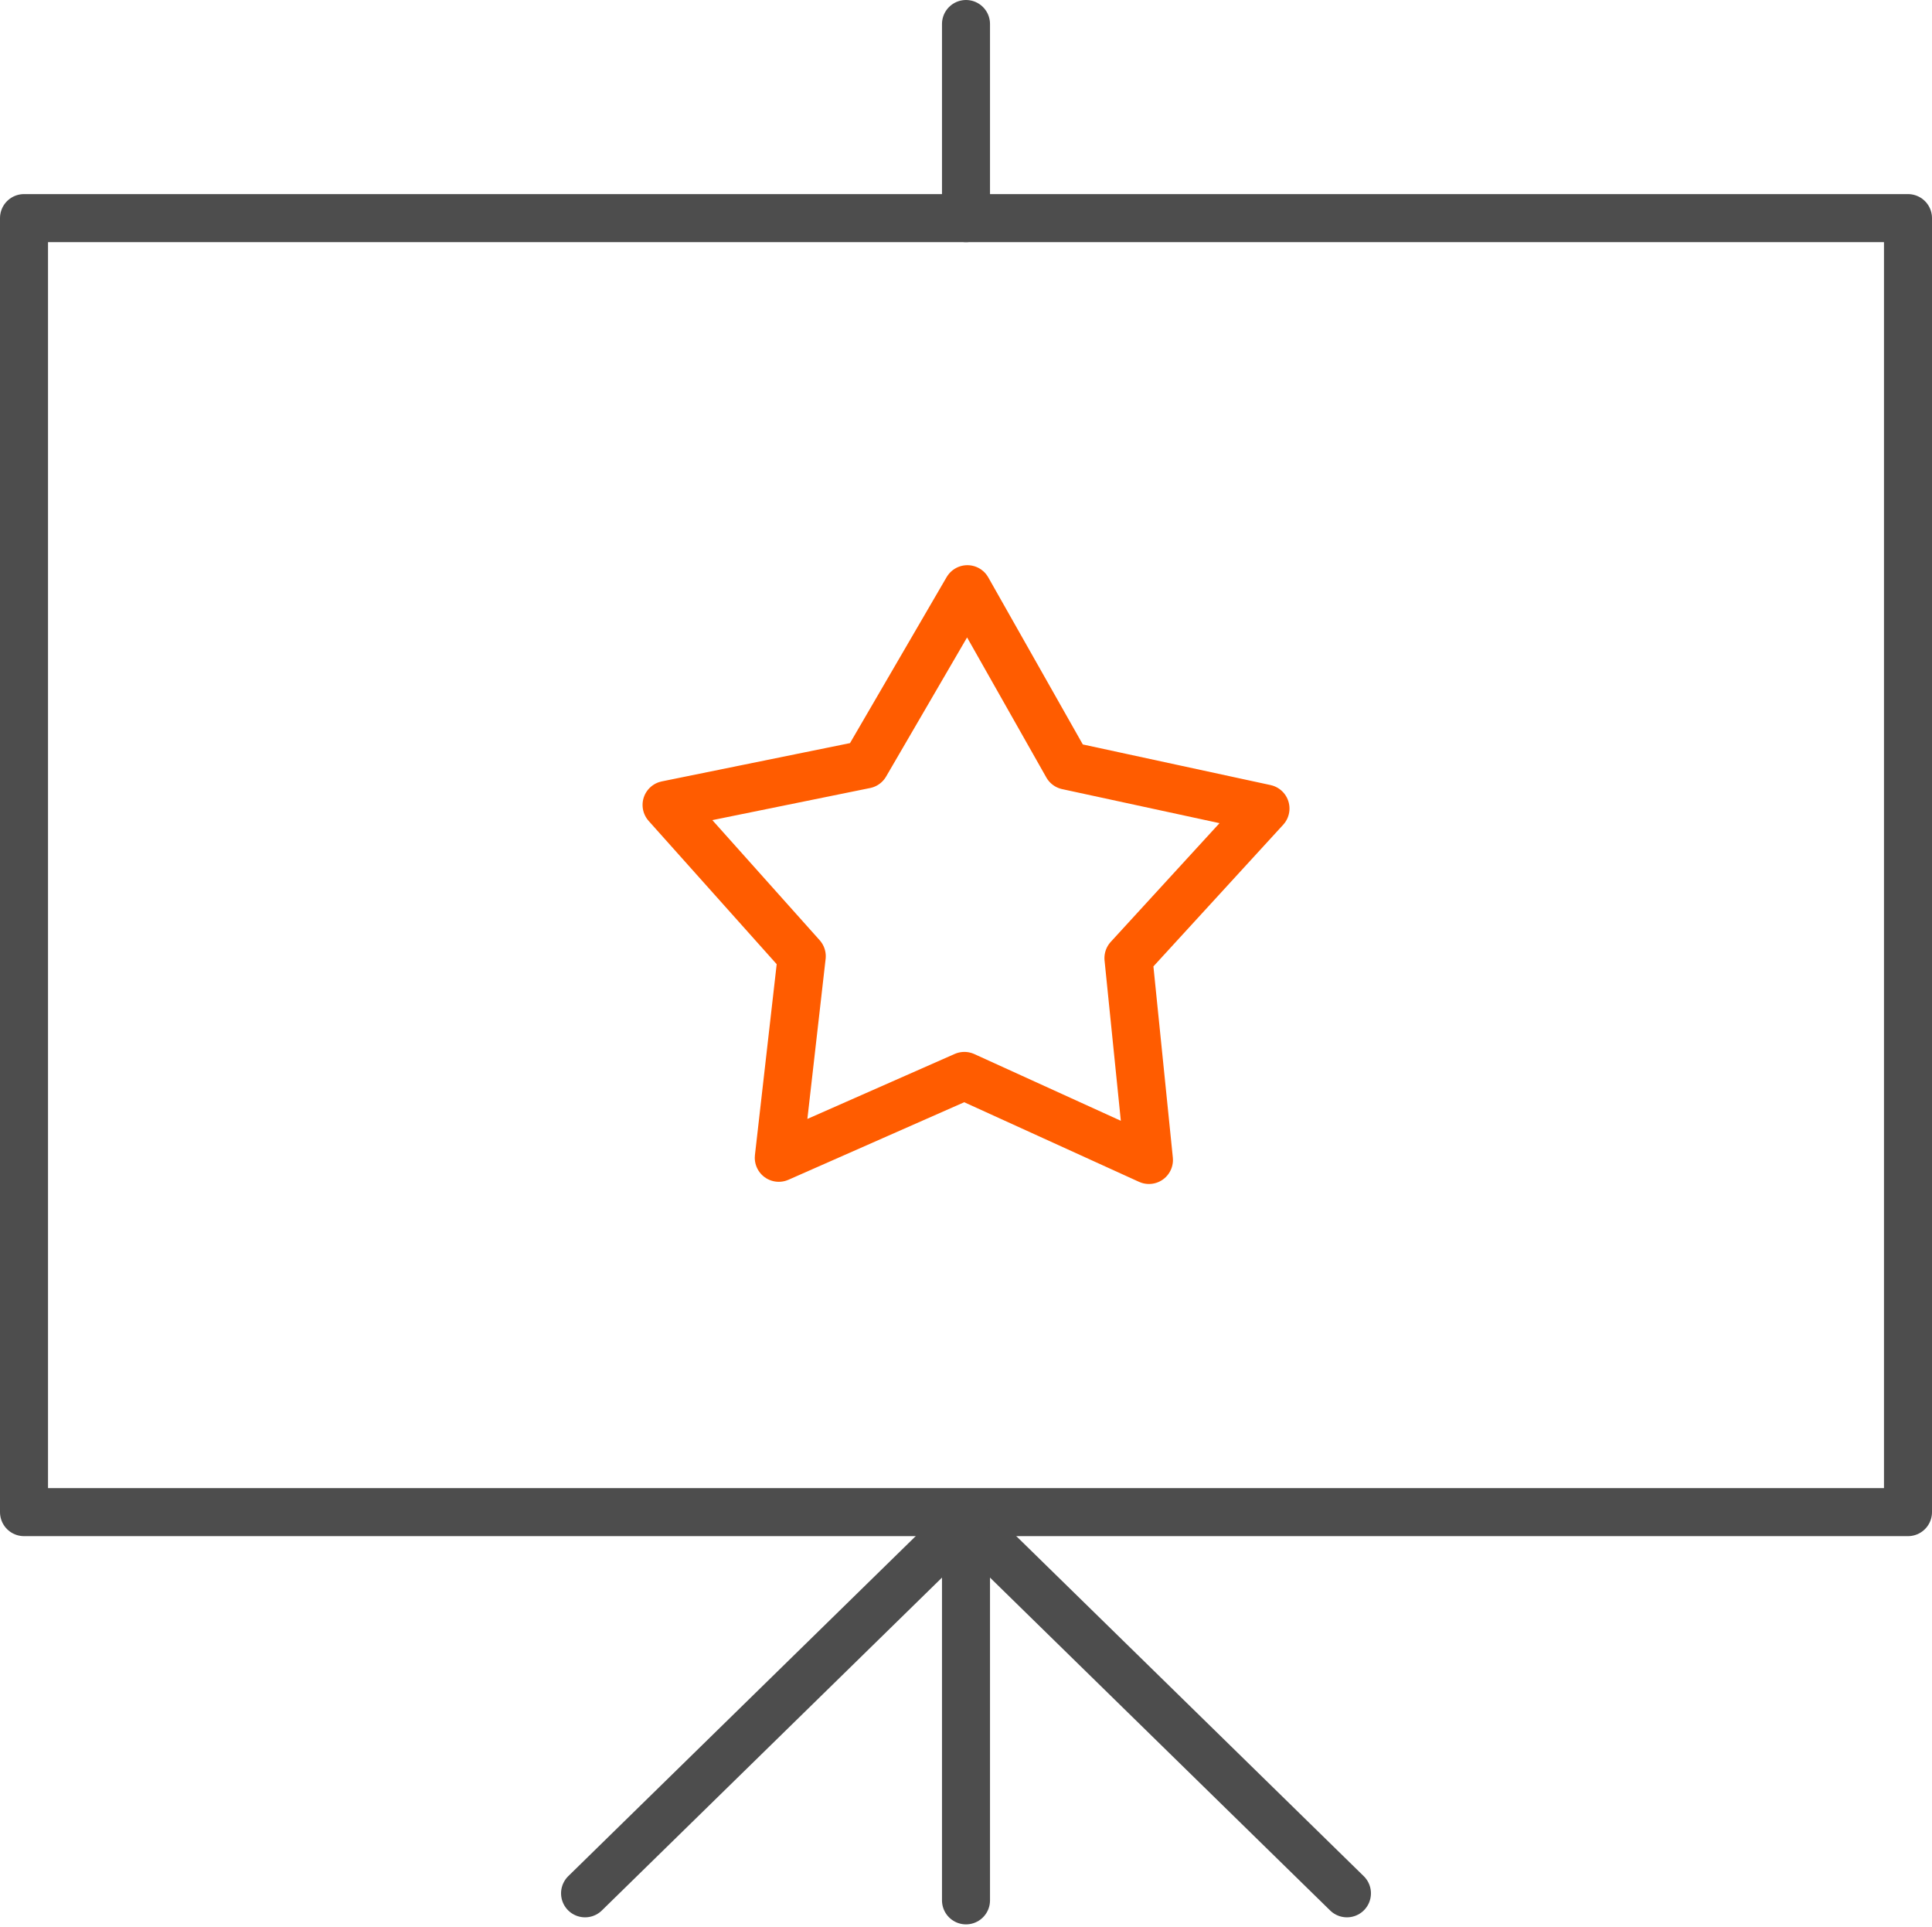 <svg xmlns="http://www.w3.org/2000/svg" width="80.472" height="80.258" viewBox="0 0 80.472 80.258">
  <g id="Group_627" data-name="Group 627" transform="translate(-57.611 -101.806)">
    <g id="Group_626" data-name="Group 626" transform="translate(58.611 102.806)">
      <rect id="Rectangle_732" data-name="Rectangle 732" width="78.472" height="53.887" transform="translate(0 8.083)" fill="none" stroke="#4d4d4d" stroke-linecap="round" stroke-linejoin="round" stroke-width="2"/>
      <line id="Line_115" data-name="Line 115" y2="8.083" transform="translate(39.236)" fill="none" stroke="#4d4d4d" stroke-linecap="round" stroke-linejoin="round" stroke-width="2"/>
      <g id="Group_625" data-name="Group 625" transform="translate(23.369 62.319)">
        <line id="Line_116" data-name="Line 116" y2="15.818" transform="translate(15.867)" fill="none" stroke="#4d4d4d" stroke-linecap="round" stroke-linejoin="round" stroke-width="2"/>
        <line id="Line_117" data-name="Line 117" x2="15.867" y2="15.525" transform="translate(15.867)" fill="none" stroke="#4d4d4d" stroke-linecap="round" stroke-linejoin="round" stroke-width="2"/>
        <line id="Line_118" data-name="Line 118" x1="15.867" y2="15.525" fill="none" stroke="#4d4d4d" stroke-linecap="round" stroke-linejoin="round" stroke-width="2"/>
      </g>
    </g>
    <path id="Path_888" data-name="Path 888" d="M93.43,126.1l8.258,1.786-5.708,6.229.854,8.406-7.688-3.5-7.73,3.409.957-8.394-5.631-6.3,8.279-1.684,4.25-7.3Z" transform="translate(8.633 7.59)" fill="none" stroke="#ff5c00" stroke-linecap="round" stroke-linejoin="round" stroke-width="2"/>
  </g>
</svg>
